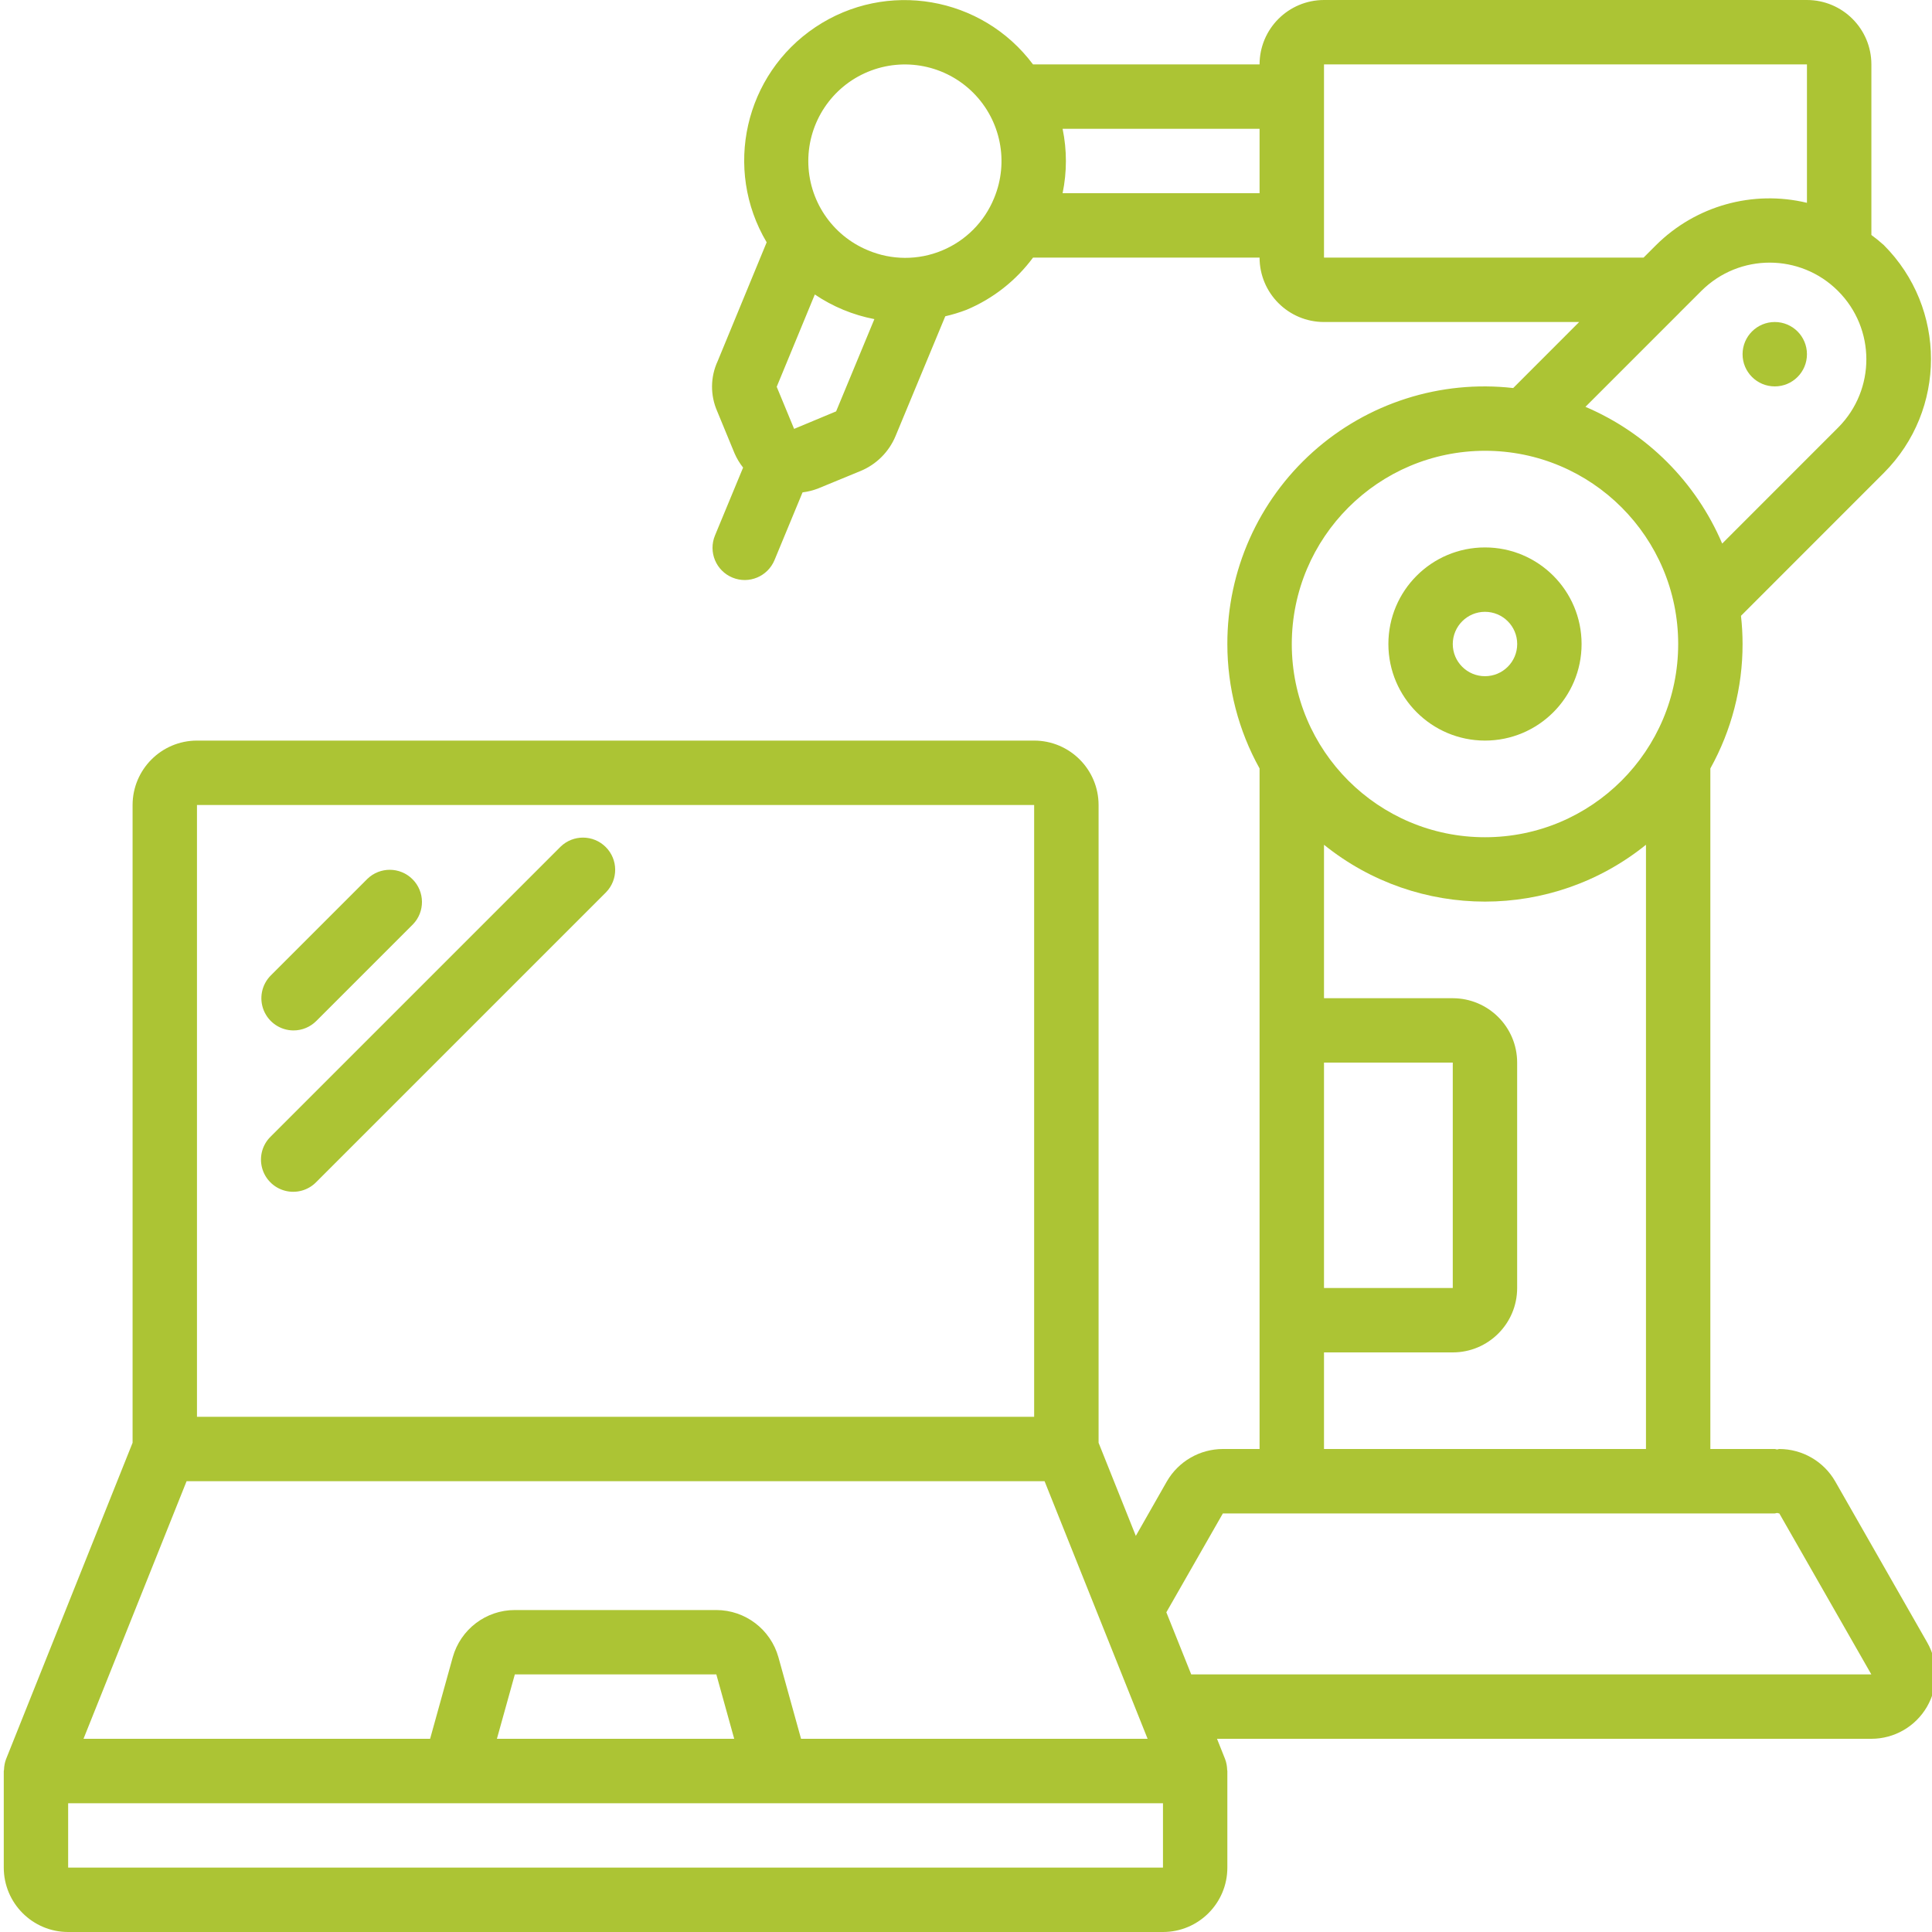 <svg width="40" height="40" viewBox="0 0 40 40" fill="none" xmlns="http://www.w3.org/2000/svg">
<g clip-path="url(#clip0)">
<path d="M37.997 30.672C37.759 30.257 37.318 30.001 36.839 30C36.822 30 36.809 30.008 36.792 30.01C36.776 30.008 36.761 30 36.745 30H35.411V15.91C35.849 15.122 36.079 14.235 36.078 13.334C36.078 13.139 36.067 12.944 36.045 12.75L39.003 9.791C40.304 8.488 40.304 6.379 39.003 5.075C38.921 5.001 38.834 4.93 38.745 4.865V1.333C38.744 0.597 38.148 0.001 37.411 0H27.412C26.675 0.001 26.079 0.597 26.078 1.333H21.387C20.33 -0.08 18.351 -0.419 16.884 0.561C15.416 1.542 14.972 3.499 15.873 5.017L14.859 7.476C14.706 7.805 14.703 8.183 14.849 8.515L15.209 9.388C15.255 9.493 15.314 9.591 15.385 9.681L14.803 11.086C14.662 11.427 14.823 11.817 15.164 11.958C15.504 12.099 15.893 11.937 16.035 11.597L16.616 10.194C16.729 10.18 16.84 10.152 16.946 10.11L17.813 9.753C18.142 9.618 18.404 9.358 18.541 9.029L19.571 6.548C19.72 6.514 19.867 6.469 20.011 6.414C20.559 6.184 21.034 5.811 21.388 5.333H26.078C26.079 6.07 26.675 6.666 27.412 6.667H32.695L31.329 8.034C29.821 7.863 28.312 8.345 27.182 9.357C26.052 10.369 25.408 11.816 25.411 13.334C25.411 14.235 25.64 15.122 26.078 15.91V30H25.318C24.84 30.001 24.399 30.256 24.159 30.67L23.516 31.799L22.745 29.871V16.667C22.744 15.931 22.148 15.334 21.411 15.333H4.078C3.342 15.334 2.746 15.931 2.745 16.667V29.871L0.126 36.419C0.099 36.49 0.085 36.566 0.083 36.642C0.083 36.651 0.078 36.658 0.078 36.667V38.667C0.079 39.403 0.675 40 1.411 40H24.078C24.814 40 25.411 39.403 25.411 38.667V36.667C25.411 36.658 25.407 36.651 25.407 36.642C25.405 36.566 25.391 36.49 25.364 36.419L25.197 36H38.747C39.221 35.999 39.659 35.746 39.897 35.335C40.135 34.924 40.137 34.418 39.901 34.006L37.997 30.672ZM17.311 8.517L16.442 8.879L16.441 8.879L16.081 8.008L16.87 6.097C17.242 6.349 17.662 6.522 18.103 6.607L17.311 8.517ZM17.97 5.182C17.222 4.873 16.735 4.144 16.735 3.335C16.735 2.526 17.222 1.796 17.969 1.487C18.716 1.177 19.577 1.348 20.149 1.92C20.721 2.492 20.892 3.352 20.583 4.099C20.383 4.592 19.994 4.984 19.503 5.187C19.012 5.391 18.459 5.389 17.97 5.182ZM22 4C22.091 3.56 22.091 3.107 22 2.667H26.078V4H22ZM27.412 5.333V1.333H37.411V4.199C36.288 3.929 35.106 4.261 34.287 5.075L34.029 5.333H27.412ZM34.776 6.472L34.776 6.471L35.23 6.018C36.012 5.242 37.275 5.244 38.054 6.024C38.834 6.803 38.837 8.066 38.06 8.849L35.656 11.254C35.113 9.98 34.098 8.966 32.825 8.423L34.776 6.472ZM30.745 9.333C32.954 9.333 34.745 11.124 34.745 13.334C34.745 15.543 32.954 17.334 30.745 17.334C28.536 17.334 26.745 15.543 26.745 13.334C26.747 11.125 28.537 9.336 30.745 9.333ZM27.412 22H30.078V26.667H27.412V22ZM27.412 28H30.078C30.814 28 31.411 27.403 31.411 26.667V22C31.411 21.264 30.814 20.668 30.078 20.667H27.412V17.49C29.357 19.059 32.133 19.059 34.078 17.49V30H27.412V28ZM4.078 16.667H21.411V29.333H4.078V16.667ZM3.863 30.667H21.627L23.76 36H16.585L16.116 34.31C15.954 33.734 15.429 33.335 14.831 33.334H10.659C10.06 33.334 9.536 33.734 9.374 34.31L8.905 36H1.729L3.863 30.667ZM14.831 34.667L15.201 36H10.288L10.659 34.667H14.831ZM1.411 38.667V37.334H24.078V38.667H1.411ZM24.148 33.381L25.318 31.334H36.745C36.761 31.334 36.776 31.325 36.792 31.324C36.809 31.325 36.822 31.334 36.839 31.334L38.744 34.667H24.663L24.148 33.381Z" fill="#ACC434"/>
<path d="M11.607 17.529L5.607 23.529C5.433 23.696 5.364 23.944 5.425 24.177C5.486 24.41 5.668 24.592 5.901 24.653C6.134 24.714 6.382 24.645 6.549 24.472L12.549 18.472C12.802 18.21 12.799 17.794 12.541 17.537C12.284 17.28 11.868 17.276 11.607 17.529Z" fill="#ACC434"/>
<path d="M6.078 21.334C6.255 21.334 6.424 21.263 6.549 21.138L8.549 19.138C8.802 18.877 8.798 18.461 8.541 18.204C8.284 17.946 7.868 17.943 7.607 18.195L5.607 20.195C5.416 20.386 5.359 20.673 5.462 20.922C5.565 21.171 5.808 21.334 6.078 21.334Z" fill="#ACC434"/>
<path d="M30.745 15.333C31.849 15.333 32.745 14.438 32.745 13.334C32.745 12.229 31.849 11.334 30.745 11.334C29.64 11.334 28.745 12.229 28.745 13.334C28.746 14.437 29.641 15.332 30.745 15.333ZM30.745 12.667C31.113 12.667 31.412 12.965 31.412 13.334C31.412 13.702 31.113 14 30.745 14C30.377 14 30.078 13.702 30.078 13.334C30.079 12.966 30.377 12.667 30.745 12.667Z" fill="#ACC434"/>
<path d="M37.411 7.334C37.411 7.702 37.113 8 36.745 8C36.377 8 36.078 7.702 36.078 7.334C36.078 6.965 36.377 6.667 36.745 6.667C37.113 6.667 37.411 6.965 37.411 7.334Z" fill="#ACC434"/>
</g>
<defs>
<clipPath id="clip0">
<rect width="40" height="40" fill="white" transform="translate(0 0)"/>
</clipPath>
</defs>
</svg>
